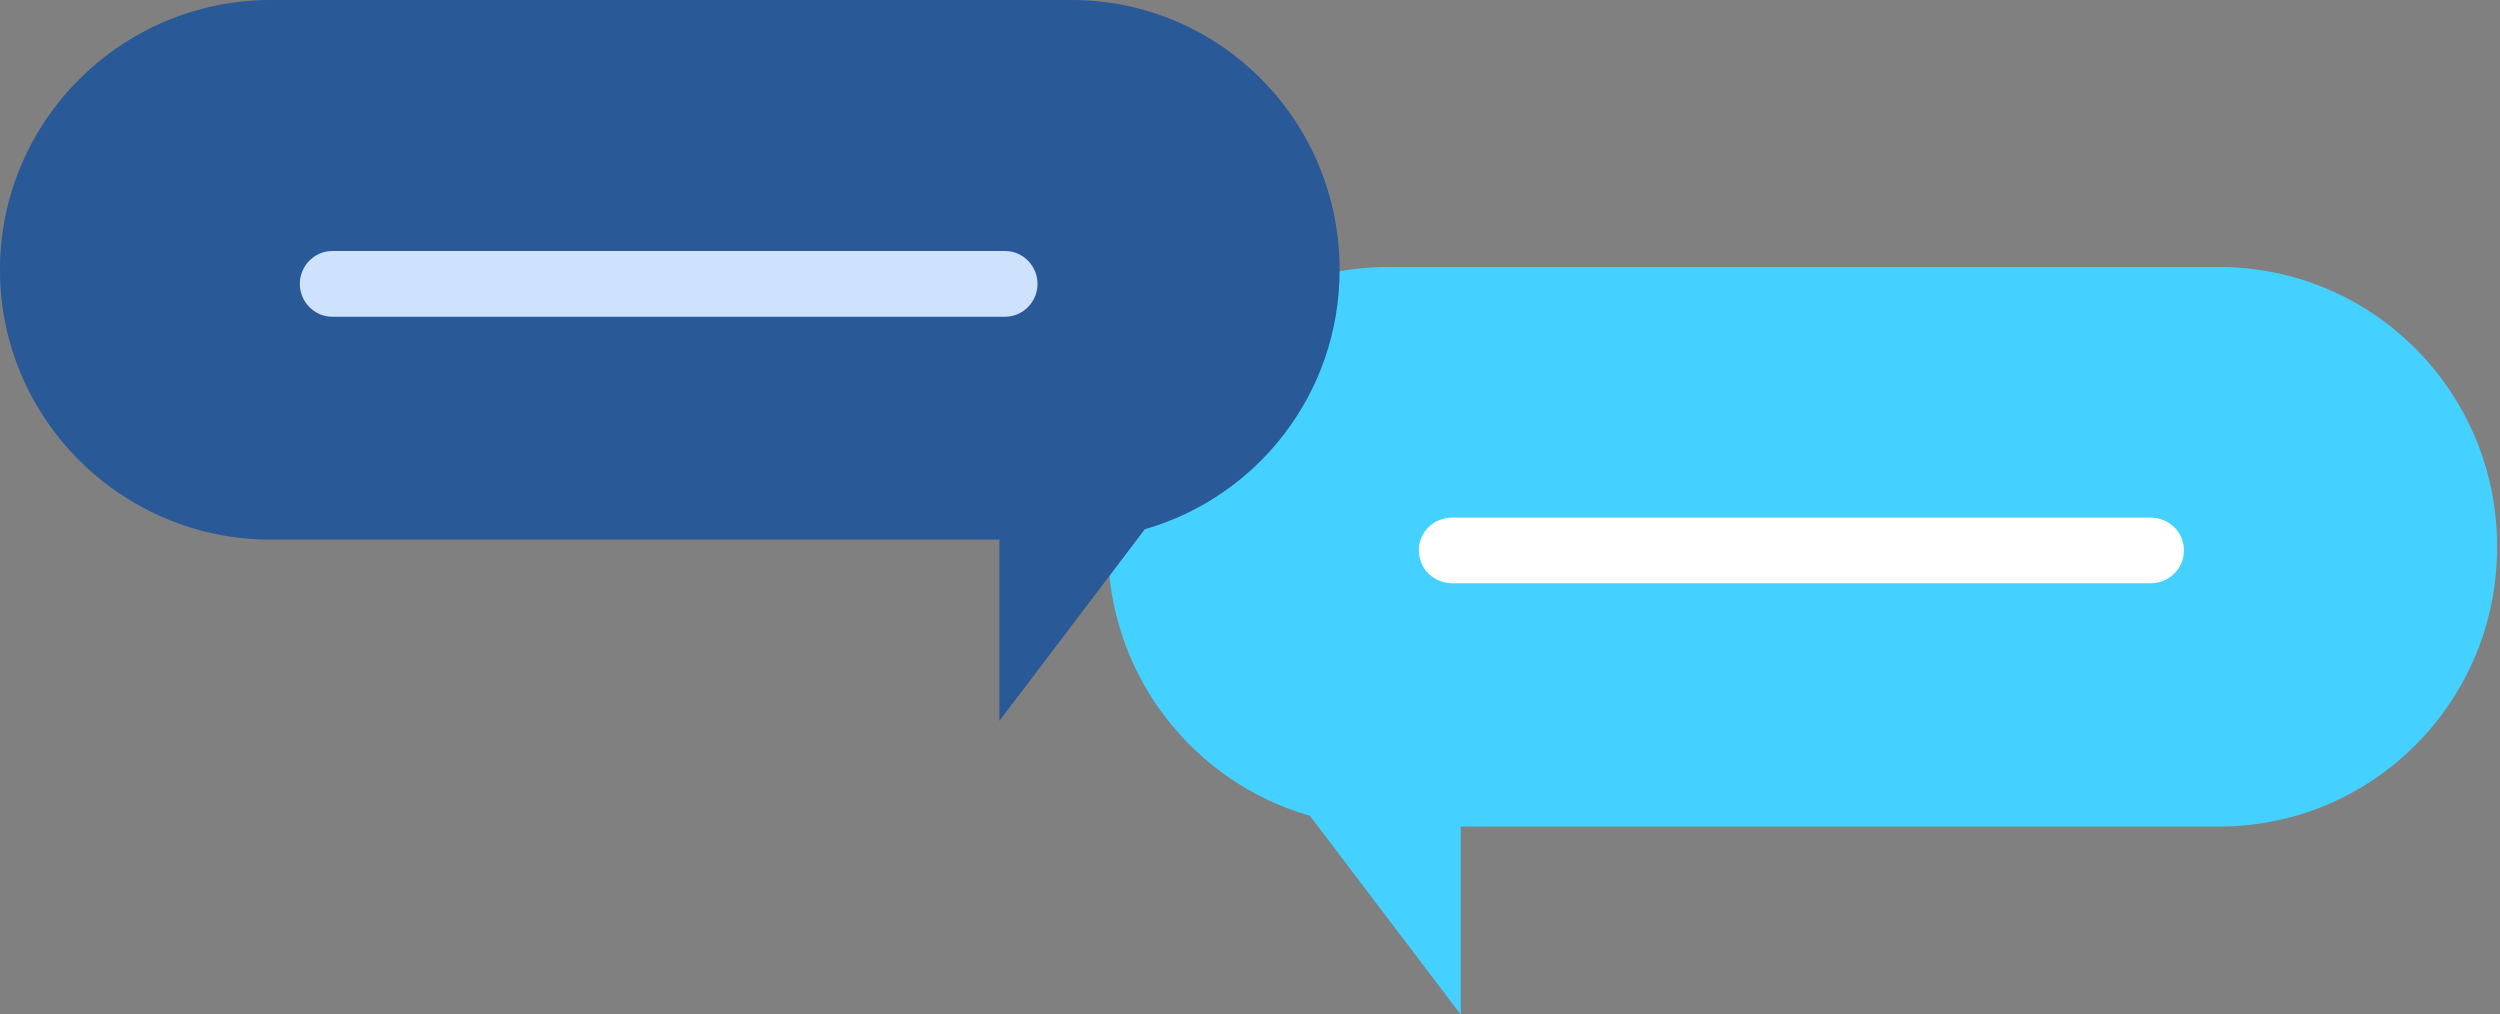<svg width="138" height="56" viewBox="0 0 138 56" fill="none" xmlns="http://www.w3.org/2000/svg">
<rect x="0" y="0" width="138" height="56" fill="#808080" stroke="none"/>
<g clip-path="url(#clip0_249_805)">
<path d="M122.476 14.737H76.652C68.132 14.737 61.158 21.654 61.158 30.176V30.197C61.158 37.241 65.856 43.182 72.307 45.031L80.631 56.001V45.627H122.476C130.996 45.627 137.842 38.717 137.842 30.197V30.176C137.842 21.656 130.996 14.737 122.476 14.737Z" fill="#45D1FF"/>
<path d="M118.7 32.196H80.17C79.148 32.196 78.321 31.405 78.321 30.383C78.321 29.361 79.149 28.57 80.17 28.57H118.7C119.722 28.57 120.551 29.361 120.551 30.383C120.551 31.405 119.722 32.196 118.7 32.196Z" fill="white"/>
</g>
<g clip-path="url(#clip1_249_805)">
<path d="M14.941 0H59.128C67.344 0 73.946 6.671 73.946 14.887V14.908C73.946 21.701 69.416 27.43 63.194 29.212L55.168 39.791V29.787H14.941C6.725 29.785 0 23.123 0 14.907V14.886C0 6.671 6.725 0 14.941 0Z" fill="#295996"/>
<path d="M55.488 17.483H18.334C17.348 17.483 16.55 16.655 16.55 15.67C16.55 14.684 17.349 13.857 18.334 13.857H55.488C56.473 13.857 57.272 14.684 57.272 15.67C57.272 16.655 56.473 17.483 55.488 17.483Z" fill="#CEE2FE"/>
</g>
<defs>
<clipPath id="clip0_249_805">
<rect width="76.684" height="41.263" fill="white" transform="translate(61.158 14.737)"/>
</clipPath>
<clipPath id="clip1_249_805">
<rect width="73.946" height="39.789" fill="white"/>
</clipPath>
</defs>
</svg>
